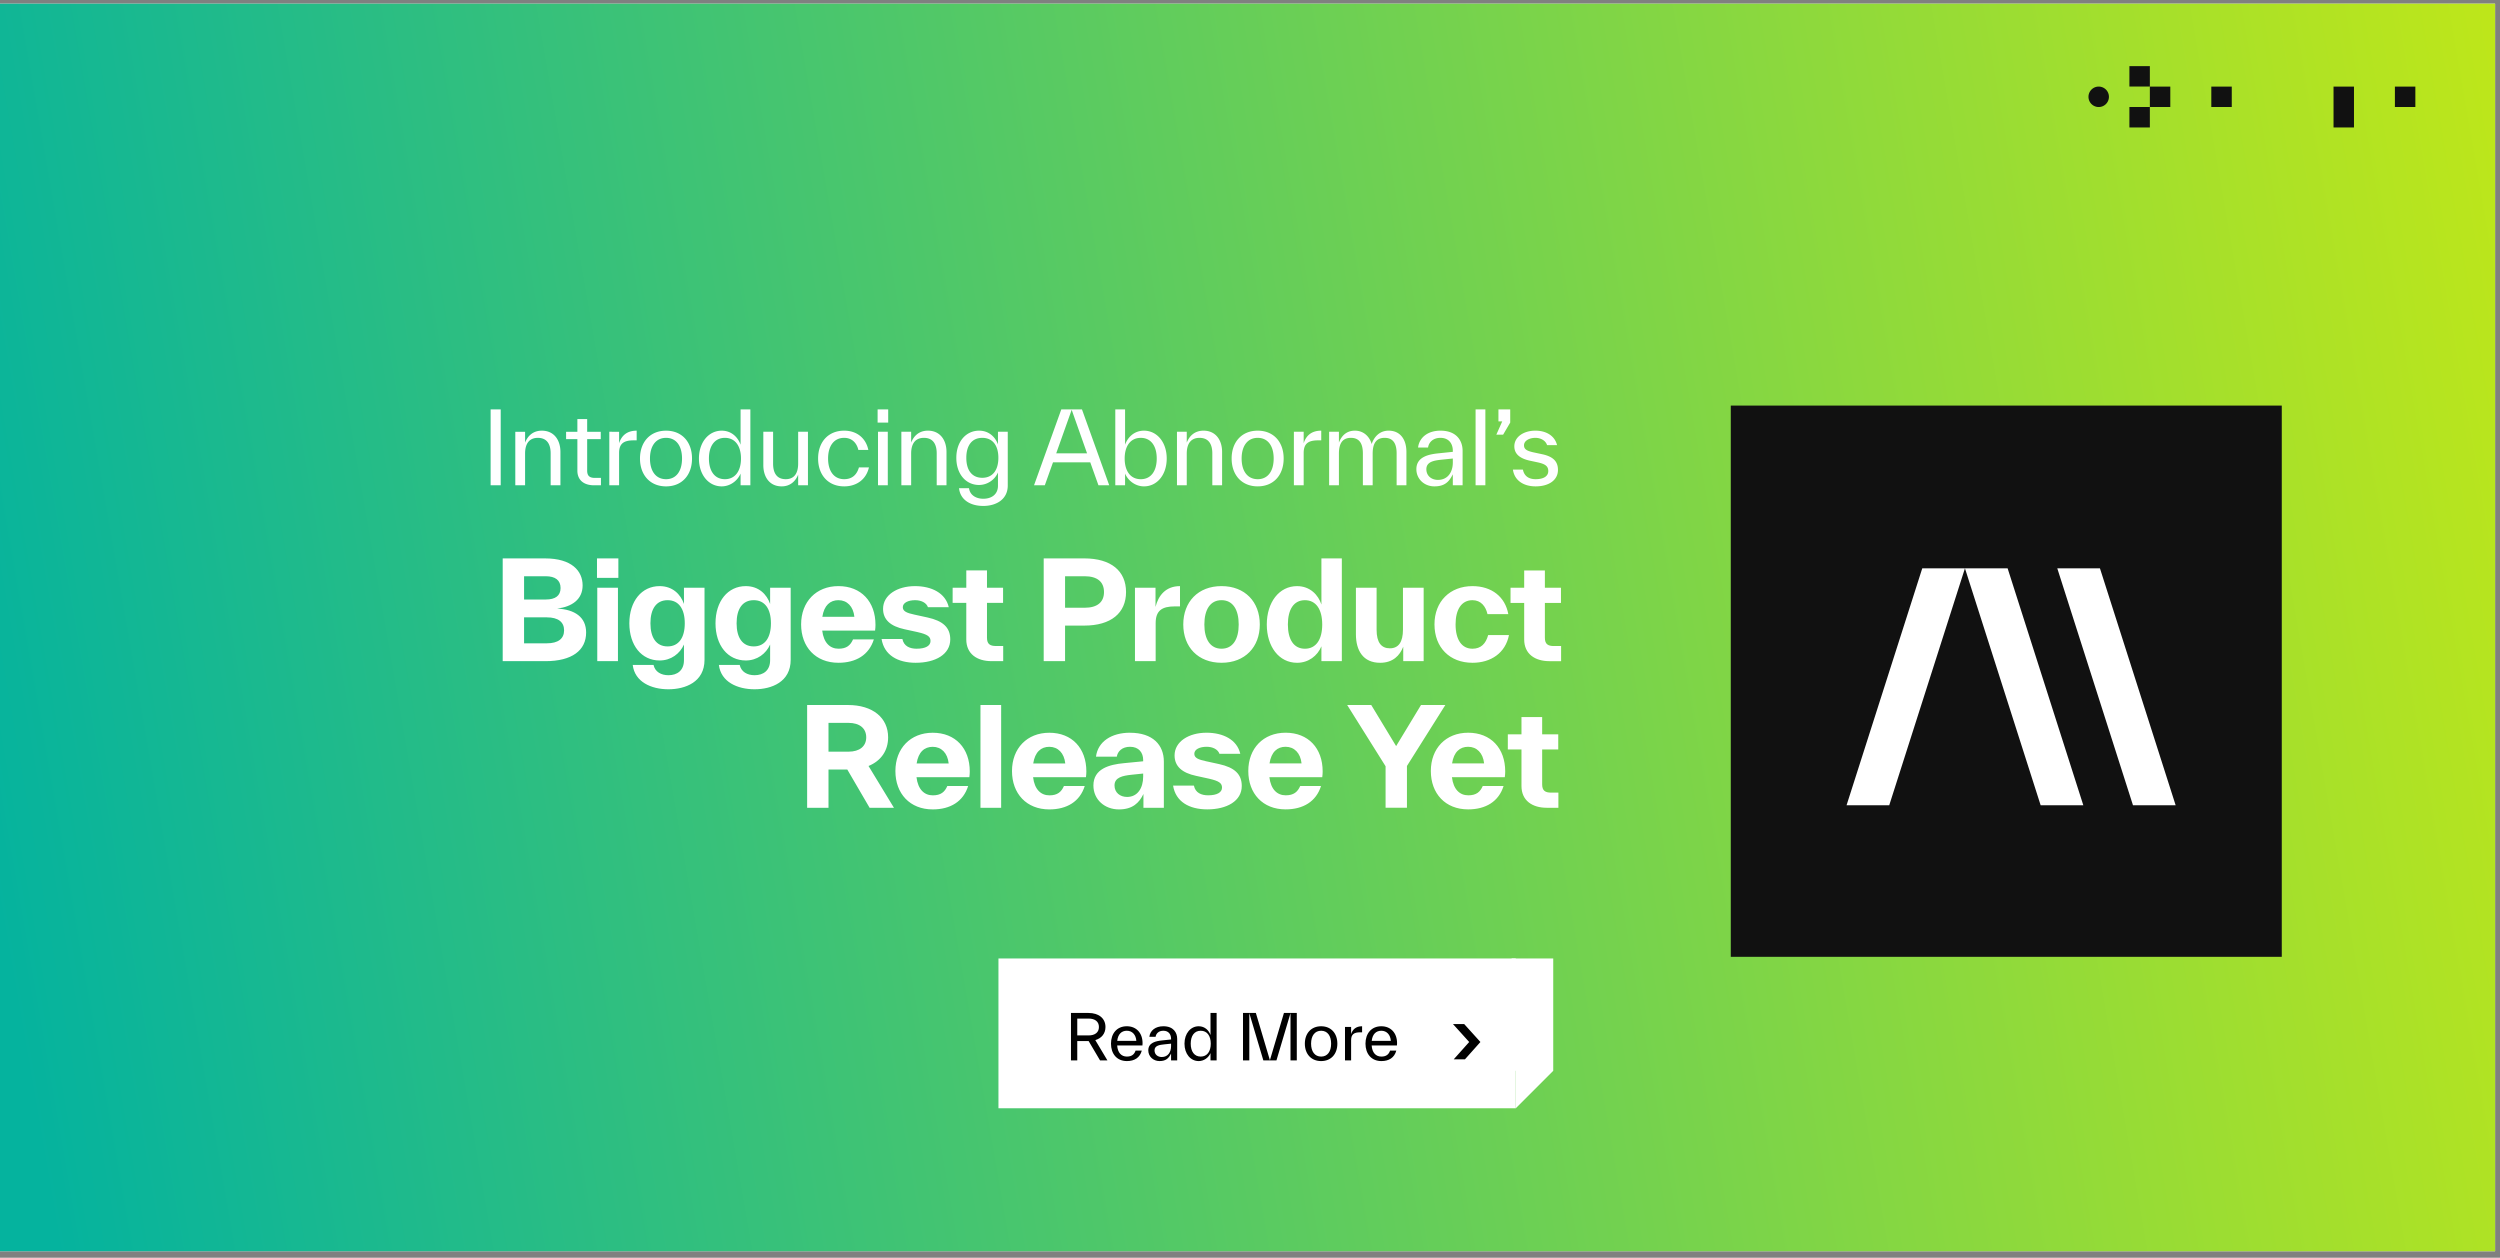 <svg xmlns="http://www.w3.org/2000/svg" xmlns:xlink="http://www.w3.org/1999/xlink" fill="none" viewBox="0 0 324 163">
  <rect x="0" y="0" width="324" height="163" fill="#808080" stroke="none"/>
  <g clip-path="url(#a)">
    <use xlink:href="#b"/>
    <path fill="url(#c)" d="M331.053-8.208H-11.862v178.197h342.915z"/>
    <path fill="#fff" d="M72.212 78.87c2.278.123 3.75 1.104 3.75 3.102 0 2.313-1.822 3.715-5.274 3.715H65.15V72.369h5.485c3.452 0 4.872 1.612 4.872 3.505 0 1.822-1.402 2.768-3.295 2.996m-1.472-4.188h-2.82v3.014h2.82c1.21 0 1.91-.473 1.91-1.49s-.7-1.524-1.91-1.524m-2.82 8.692h2.943c1.49 0 2.243-.614 2.243-1.683s-.753-1.682-2.243-1.682h-2.944zm12.22-8.482h-2.77V72.37h2.77zm-.053 10.795h-2.681V76.17h2.68zm8.555-7.413v-2.103h2.664v9.34c0 2.874-2.471 3.82-4.68 3.82-2.242 0-4.362-.963-4.625-3.154h2.698c.193.894.982 1.332 1.928 1.332 1.139 0 2.015-.613 2.015-1.945V83.53c-.526 1.192-1.682 2.068-3.154 2.068-2.348 0-3.925-1.963-3.925-4.819s1.594-4.819 3.925-4.819c1.682 0 2.734 1.07 3.154 2.313m-2.12 5.502c1.437 0 2.225-1.121 2.225-2.996s-.788-2.996-2.225-2.996c-1.455 0-2.226 1.121-2.226 2.996s.771 2.996 2.226 2.996m13.286-5.502V76.17h2.664v9.34c0 2.874-2.471 3.82-4.679 3.82-2.243 0-4.363-.963-4.626-3.154h2.699c.192.894.98 1.332 1.927 1.332 1.14 0 2.015-.613 2.015-1.945V83.53c-.525 1.192-1.682 2.068-3.154 2.068-2.348 0-3.925-1.963-3.925-4.819s1.595-4.819 3.925-4.819c1.682 0 2.734 1.07 3.154 2.313m-2.12 5.502c1.437 0 2.225-1.121 2.225-2.996s-.788-2.996-2.225-2.996c-1.454 0-2.225 1.121-2.225 2.996s.77 2.996 2.225 2.996m15.775-2.803c0 .228-.018.49-.053.753h-6.851c.192 1.595 1.016 2.348 2.12 2.348 1.034 0 1.542-.438 1.875-1.209h2.699c-.631 2.016-2.313 3.032-4.592 3.032-2.961 0-4.836-2.05-4.836-4.977 0-2.926 1.945-4.959 4.836-4.959 2.944 0 4.802 2.015 4.802 5.012m-4.802-3.19c-1.068 0-1.857.666-2.085 2.156h4.153c-.14-1.35-.946-2.155-2.068-2.155m10.026 8.114c-2.348 0-4.101-.999-4.434-3.084h2.699c.193.963.999 1.261 1.84 1.261 1.174 0 1.805-.385 1.805-.998 0-.579-.386-.86-1.682-1.157l-1.683-.368c-1.804-.386-2.786-1.227-2.786-2.646 0-1.805 1.858-2.944 4.136-2.944 2.155 0 3.96.894 4.38 2.734h-2.698c-.21-.596-.894-.911-1.665-.911-.858 0-1.594.315-1.594.91 0 .544.543.754 1.524.965l1.682.367c1.998.439 2.944 1.297 2.944 2.84 0 1.944-1.927 3.03-4.468 3.03m10.4-2.173h.929v1.962h-1.507c-1.875 0-3.277-.928-3.277-2.82v-4.732h-1.77V76.17h1.77v-2.243h2.681v2.243h2.085v1.963h-2.085v4.521c0 .824.403 1.069 1.174 1.069m6.176-11.355h5.257c3.47 0 5.415 1.63 5.415 4.363 0 2.716-1.945 4.346-5.415 4.346h-2.488v4.608h-2.769zm2.769 6.396h2.541c1.629 0 2.505-.719 2.505-2.033 0-1.332-.876-2.05-2.505-2.05h-2.541zm11.722-2.594v2.489c.368-1.49 1.332-2.699 3.172-2.699v2.629h-.684c-1.664 0-2.47.56-2.47 2.172v4.924h-2.681V76.17zm8.556 9.726c-3.049 0-4.959-2.05-4.959-4.96 0-2.926 1.91-4.976 4.959-4.976s4.959 2.05 4.959 4.977c0 2.909-1.91 4.959-4.959 4.959m0-1.823c1.454 0 2.225-1.209 2.225-3.136 0-1.945-.771-3.154-2.225-3.154s-2.226 1.209-2.226 3.154c0 1.927.771 3.136 2.226 3.136m12.945-5.73V72.37h2.646v13.317h-2.646V83.76c-.508 1.244-1.682 2.138-3.154 2.138-2.348 0-3.925-2.103-3.925-4.96 0-2.855 1.577-4.976 3.925-4.976 1.682 0 2.751 1.14 3.154 2.383m-2.138 5.73c1.454 0 2.243-1.209 2.243-3.136 0-1.945-.789-3.154-2.243-3.154s-2.208 1.209-2.208 3.154c0 1.927.754 3.136 2.208 3.136m12.708-2.488v-5.415h2.681v9.515h-2.646v-1.875c-.438 1.14-1.331 2.086-2.996 2.086-2.208 0-3.137-1.595-3.137-3.698v-6.028h2.681v5.45c0 1.647.614 2.4 1.718 2.4 1.121 0 1.699-.805 1.699-2.435m9.007 4.31c-2.944 0-4.924-1.98-4.924-4.976 0-2.979 2.015-4.959 4.924-4.959 2.506 0 4.241 1.402 4.644 3.627h-2.699c-.227-.998-.841-1.804-1.945-1.804-1.419 0-2.19 1.209-2.19 3.136 0 1.998.806 3.154 2.19 3.154 1.104 0 1.735-.665 2.033-1.77h2.699c-.456 2.331-2.349 3.593-4.732 3.593m10.558-2.172h.929v1.962h-1.507c-1.875 0-3.277-.928-3.277-2.82v-4.732h-1.77v-1.963h1.77V73.93h2.681v2.243h2.085v1.963h-2.085v4.521c0 .824.403 1.069 1.174 1.069m-85.535 20.963h-3.154l-2.892-4.96h-2.435v4.96h-2.769v-13.32h5.292c3.207 0 5.204 1.647 5.204 4.188 0 1.717-.911 3.049-2.54 3.715zm-5.888-11.005h-2.593v3.732h2.593c1.437 0 2.296-.7 2.296-1.857 0-1.174-.859-1.875-2.296-1.875m15.715 6.29c0 .229-.018.491-.053.754h-6.851c.192 1.595 1.016 2.348 2.12 2.348 1.034 0 1.542-.438 1.875-1.209h2.699c-.631 2.015-2.313 3.032-4.591 3.032-2.962 0-4.837-2.05-4.837-4.977 0-2.926 1.945-4.959 4.837-4.959 2.943 0 4.801 2.015 4.801 5.012m-4.801-3.188c-1.069 0-1.858.665-2.086 2.155h4.153c-.14-1.35-.946-2.155-2.067-2.155m8.868 7.903h-2.681V91.369h2.681zm11.044-4.714c0 .228-.018.49-.053.753h-6.851c.192 1.595 1.016 2.348 2.12 2.348 1.034 0 1.542-.438 1.875-1.209h2.699c-.631 2.015-2.313 3.032-4.591 3.032-2.962 0-4.837-2.05-4.837-4.977 0-2.926 1.945-4.959 4.837-4.959 2.943 0 4.801 2.015 4.801 5.012m-4.801-3.19c-1.069 0-1.858.666-2.086 2.156h4.153c-.14-1.35-.946-2.155-2.067-2.155m10.463-1.822c2.961 0 4.381 1.595 4.381 3.733v5.993h-2.646v-1.788c-.544 1.139-1.402 1.998-3.172 1.998-1.84 0-3.312-1.262-3.312-3.102 0-2.173 2.068-2.716 3.943-2.891l2.506-.245V98.5c0-.964-.561-1.717-1.7-1.717-1.051 0-1.612.613-1.717 1.279h-2.699c.245-1.945 1.998-3.102 4.416-3.102m-.386 8.324c1.367 0 2.086-1.157 2.086-2.646v-.386l-1.525.158c-1.086.123-2.19.315-2.19 1.384 0 .929.718 1.49 1.629 1.49m10.395 1.612c-2.348 0-4.1-.999-4.433-3.084h2.699c.192.963.998 1.261 1.839 1.261 1.175 0 1.805-.385 1.805-.998 0-.579-.385-.859-1.682-1.157l-1.682-.368c-1.805-.385-2.786-1.227-2.786-2.646 0-1.805 1.857-2.944 4.135-2.944 2.156 0 3.96.894 4.381 2.734h-2.699c-.21-.596-.893-.911-1.664-.911-.859 0-1.595.315-1.595.91 0 .544.543.754 1.525.965l1.682.367c1.998.439 2.944 1.297 2.944 2.839 0 1.945-1.928 3.032-4.469 3.032m14.953-4.924c0 .228-.018.49-.053.753h-6.851c.192 1.595 1.016 2.348 2.12 2.348 1.034 0 1.542-.438 1.875-1.209h2.698c-.63 2.015-2.313 3.032-4.591 3.032-2.961 0-4.836-2.05-4.836-4.977 0-2.926 1.945-4.959 4.836-4.959 2.944 0 4.802 2.015 4.802 5.012m-4.802-3.19c-1.069 0-1.857.666-2.085 2.156h4.153c-.14-1.35-.946-2.155-2.068-2.155m17.548-5.414h3.154l-4.976 7.903v5.415h-2.769v-5.38l-4.976-7.938h3.119l3.224 5.327zm10.913 8.604c0 .228-.018.49-.053.753h-6.851c.192 1.595 1.016 2.348 2.12 2.348 1.034 0 1.542-.438 1.875-1.209h2.698c-.63 2.015-2.313 3.032-4.591 3.032-2.961 0-4.836-2.05-4.836-4.977 0-2.926 1.945-4.959 4.836-4.959 2.944 0 4.802 2.015 4.802 5.012m-4.802-3.19c-1.069 0-1.857.666-2.085 2.156h4.153c-.14-1.35-.946-2.155-2.068-2.155m10.766 5.941h.929v1.963h-1.507c-1.875 0-3.277-.929-3.277-2.822v-4.731h-1.77v-1.963h1.77v-2.243h2.681v2.243h2.085v1.963h-2.085v4.521c0 .824.403 1.069 1.174 1.069m-71.639 21.496h67.045v19.41h-67.045z"/>
    <path fill="#000" d="m141.951 134.797 1.569 2.629h-.955l-1.48-2.507h-1.472v2.507h-.816v-6.147h2.264c1.359 0 2.208.712 2.208 1.82 0 .841-.493 1.456-1.318 1.698m-.874-2.79h-1.464v2.184h1.464c.833 0 1.343-.388 1.343-1.092s-.51-1.092-1.343-1.092m6.999 3.187c0 .08-.008.194-.016.299h-3.275c.064.938.542 1.439 1.261 1.439.631 0 .963-.291 1.125-.776h.808c-.25.922-.954 1.359-1.933 1.359-1.31 0-2.062-.955-2.062-2.257 0-1.318.768-2.256 2.054-2.256 1.214 0 2.038.857 2.038 2.192m-2.038-1.61c-.687 0-1.148.445-1.245 1.31h2.475c-.049-.776-.518-1.31-1.23-1.31m4.729-.582c1.319 0 1.796.825 1.796 1.634v2.79h-.793v-.89c-.299.607-.655.979-1.496.979-.809 0-1.456-.591-1.456-1.391 0-1.011 1.011-1.205 1.788-1.286l1.164-.122v-.089c0-.566-.315-1.043-1.003-1.043-.606 0-.946.372-1.002.785h-.809c.097-.817.792-1.367 1.811-1.367m-.202 3.987c.801 0 1.205-.631 1.205-1.407v-.324l-.865.089c-.599.065-1.278.146-1.278.777 0 .558.437.865.938.865m6.317-2.847v-2.863h.792v6.147h-.792v-.946c-.267.622-.882 1.035-1.529 1.035-1.051 0-1.844-.922-1.844-2.257s.801-2.256 1.844-2.256c.809 0 1.327.558 1.529 1.14m-1.27 2.79c.825 0 1.302-.655 1.302-1.674s-.477-1.674-1.302-1.674-1.294.655-1.294 1.674.469 1.674 1.294 1.674m12.452-5.653v6.147h-.816v-6.123l-1.82 6.123h-1.699l-1.819-6.123v6.123h-.817v-6.147h1.666l1.82 6.123 1.819-6.123zm3.155 6.236c-1.286 0-2.111-.914-2.111-2.257s.825-2.256 2.111-2.256c1.285 0 2.102.914 2.102 2.256 0 1.343-.817 2.257-2.102 2.257m0-.583c.824 0 1.294-.655 1.294-1.674s-.47-1.674-1.294-1.674-1.303.655-1.303 1.674.478 1.674 1.303 1.674m3.885-3.841v.93c.194-.607.622-1.019 1.423-1.019v.784h-.243c-.792 0-1.18.251-1.18 1.027v2.613h-.793v-4.335zm5.955 2.103c0 .08-.008.194-.016.299h-3.276c.065.938.542 1.439 1.262 1.439.631 0 .962-.291 1.124-.776h.809c-.251.922-.955 1.359-1.933 1.359-1.31 0-2.063-.955-2.063-2.257 0-1.318.769-2.256 2.055-2.256 1.213 0 2.038.857 2.038 2.192m-2.038-1.61c-.688 0-1.149.445-1.246 1.31h2.475c-.048-.776-.518-1.31-1.229-1.31m12.84 1.458-2.004 2.246h-1.455l2.006-2.246-2.099-2.321h1.454z"/>
    <path fill="#fff" d="m196.446 143.631 4.853-4.853h-4.853zm-.539-4.853h5.392v-14.557h-5.392z"/>
    <g fill="#111" clip-path="url(#d)">
      <path d="M278.622 8.567h-2.651v2.652h2.651zm26.455 2.653h-2.651v5.303h2.651zm-26.455 2.651h-2.651v2.652h2.651zm2.65-2.651h-2.651v2.651h2.651zm7.965 0h-2.651v2.651h2.651zm23.793 0h-2.651v2.651h2.651zm-41.038 2.651a1.325 1.325 0 1 0 0-2.65 1.325 1.325 0 0 0 0 2.65"/>
    </g>
    <path fill="#fff" d="M64.891 62.893h-1.307v-9.835h1.307zm5.334-7.079c1.566 0 2.407 1.204 2.407 2.757v4.322h-1.268v-4.128c0-1.41-.647-2.019-1.657-2.019-1.009 0-1.656.621-1.656 2.044v4.103h-1.268v-6.936h1.268v1.41c.31-.815.983-1.553 2.174-1.553m6.88 6.121h.777v.958h-.906c-1.203 0-2.148-.583-2.148-1.903v-4.076h-1.462v-.957h1.462v-1.644h1.269v1.644h1.76v.957h-1.76v4.076c0 .738.375.945 1.009.945m3.129-5.978v1.488c.31-.97.996-1.63 2.277-1.63v1.255h-.388c-1.268 0-1.89.4-1.89 1.643v4.18h-1.268v-6.936zm6.086 7.078c-2.058 0-3.378-1.462-3.378-3.61s1.32-3.61 3.378-3.61 3.364 1.462 3.364 3.61-1.307 3.61-3.364 3.61m0-.932c1.32 0 2.07-1.048 2.07-2.678s-.75-2.679-2.07-2.679-2.084 1.048-2.084 2.679.764 2.678 2.084 2.678m9.658-4.464v-4.581h1.268v9.835h-1.268v-1.514c-.427.996-1.41 1.656-2.446 1.656-1.682 0-2.95-1.475-2.95-3.61 0-2.136 1.28-3.61 2.95-3.61 1.294 0 2.122.892 2.446 1.824m-2.032 4.464c1.32 0 2.084-1.048 2.084-2.678s-.764-2.679-2.084-2.679-2.07 1.048-2.07 2.679.75 2.678 2.07 2.678m9.494-2.044v-4.102h1.269v6.936h-1.269v-1.385c-.297.79-.983 1.527-2.135 1.527-1.565 0-2.38-1.203-2.38-2.756v-4.322h1.267v4.128c0 1.397.622 2.018 1.631 2.018s1.617-.634 1.617-2.044m5.962 2.976c-2.058 0-3.378-1.462-3.378-3.61s1.32-3.61 3.378-3.61c1.708 0 2.834 1.035 3.131 2.497h-1.294c-.194-.854-.789-1.566-1.837-1.566-1.32 0-2.084 1.048-2.084 2.679s.764 2.678 2.084 2.678c1.009 0 1.63-.543 1.915-1.527h1.294c-.362 1.592-1.631 2.459-3.209 2.459m5.706-8.269h-1.372v-1.708h1.372zm-.052 8.127h-1.268v-6.936h1.268zm5.201-7.079c1.565 0 2.406 1.204 2.406 2.757v4.322h-1.268v-4.128c0-1.41-.647-2.019-1.656-2.019s-1.656.621-1.656 2.044v4.103h-1.269v-6.936h1.269v1.41c.31-.815.983-1.553 2.174-1.553m9.078 1.786v-1.643h1.268v6.962c0 1.85-1.553 2.652-3.17 2.652-1.67 0-2.99-.79-3.145-2.303h1.294c.117.906.919 1.371 1.851 1.371 1.061 0 1.902-.556 1.902-1.695v-1.708a2.7 2.7 0 0 1-2.446 1.618c-1.682 0-2.95-1.385-2.95-3.52s1.281-3.52 2.95-3.52c1.294 0 2.122.854 2.446 1.786m-2.032 4.322c1.32 0 2.084-.957 2.084-2.588 0-1.63-.764-2.588-2.084-2.588s-2.07.958-2.07 2.588.75 2.588 2.07 2.588m16.451.97h-1.397l-1.061-2.976h-4.827l-1.061 2.977h-1.398l3.533-9.835h2.679zm-4.865-9.782-2.006 5.642h3.998zm9.366 2.704c1.669 0 2.95 1.475 2.95 3.61 0 2.136-1.268 3.61-2.95 3.61-1.036 0-2.019-.659-2.446-1.655v1.514h-1.268v-9.835h1.268v4.58c.323-.93 1.152-1.824 2.446-1.824m-.414 6.29c1.319 0 2.07-1.049 2.07-2.68 0-1.63-.751-2.678-2.07-2.678-1.32 0-2.084 1.048-2.084 2.679s.764 2.678 2.084 2.678m8.135-6.29c1.566 0 2.407 1.204 2.407 2.757v4.322h-1.268v-4.128c0-1.41-.647-2.019-1.657-2.019-1.009 0-1.656.621-1.656 2.044v4.103h-1.268v-6.936h1.268v1.41c.311-.815.984-1.553 2.174-1.553m7.021 7.22c-2.058 0-3.378-1.461-3.378-3.61s1.32-3.61 3.378-3.61 3.364 1.462 3.364 3.61c0 2.149-1.307 3.61-3.364 3.61m0-.93c1.32 0 2.07-1.049 2.07-2.68 0-1.63-.75-2.678-2.07-2.678s-2.083 1.048-2.083 2.679.763 2.678 2.083 2.678m5.957-6.147v1.488c.311-.97.997-1.63 2.278-1.63v1.255h-.388c-1.269 0-1.89.4-1.89 1.643v4.18h-1.268v-6.936zm11.013-.143c1.514 0 2.303 1.152 2.303 2.757v4.322h-1.268v-4.128c0-1.398-.543-2.019-1.553-2.019s-1.552.621-1.552 2.044v4.103h-1.269v-4.128c0-1.398-.543-2.019-1.552-2.019-1.01 0-1.553.621-1.553 2.044v4.103h-1.268v-6.936h1.268v1.41c.31-.828.931-1.553 2.07-1.553 1.191 0 1.928.841 2.174 1.734.285-.84.958-1.734 2.2-1.734m6.714 0c2.109 0 2.872 1.32 2.872 2.614v4.465h-1.268v-1.424c-.479.97-1.048 1.566-2.394 1.566-1.294 0-2.329-.945-2.329-2.226 0-1.617 1.618-1.928 2.86-2.057l1.863-.194v-.143c0-.905-.504-1.669-1.604-1.669-.971 0-1.514.595-1.605 1.255h-1.294c.155-1.307 1.268-2.187 2.899-2.187m-.324 6.38c1.281 0 1.928-1.01 1.928-2.252v-.517l-1.384.142c-.958.103-2.045.233-2.045 1.242 0 .893.699 1.385 1.501 1.385m6.147.699h-1.268v-9.835h1.268zm1.694-8.282v-1.553h1.527v1.708l-.919 1.566h-.88l.764-1.721zm4.816 8.424c-1.54 0-2.744-.75-2.938-2.174h1.294c.195.983.945 1.242 1.644 1.242 1.087 0 1.643-.414 1.643-1.048 0-.621-.362-.919-1.397-1.139l-.971-.207c-1.203-.259-2.031-.802-2.031-1.863 0-1.23 1.216-2.032 2.73-2.032 1.346 0 2.497.621 2.808 1.877h-1.294c-.194-.609-.841-.945-1.514-.945-.751 0-1.475.35-1.475.97 0 .557.453.751 1.384.945l.971.207c1.449.31 2.044.958 2.044 2.032 0 1.333-1.19 2.135-2.898 2.135"/>
    <path fill="#111" d="M295.718 52.564h-71.409v71.44h71.409z"/>
    <path fill="#fff" d="m260.186 73.652 9.812 30.711h-5.53l-9.812-30.71-9.812 30.71h-5.531l9.812-30.71zm21.778 30.71-9.812-30.71h-5.53l9.812 30.71z"/>
  </g>
  <defs>
    <clipPath id="a">
      <use xlink:href="#b"/>
    </clipPath>
    <clipPath id="d">
      <path fill="#fff" d="M265.273 8.567h47.756v7.954h-47.756z"/>
    </clipPath>
    <linearGradient id="c" x1="-11.862" x2="339.141" y1="52.719" y2="-8.208" gradientUnits="userSpaceOnUse">
      <stop stop-color="#05B39E"/>
      <stop offset="1" stop-color="#C7E913"/>
    </linearGradient>
    <path id="b" fill="#fff" d="M0 .479h323.364V162.16H0z"/>
  </defs>
</svg>

